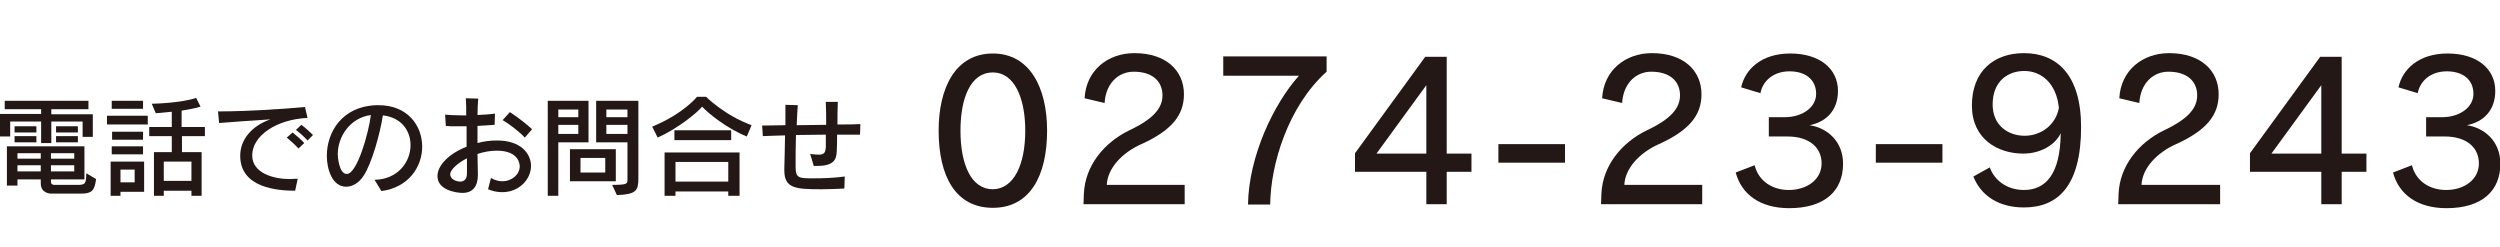 <?xml version="1.0" encoding="utf-8"?>
<!-- Generator: Adobe Illustrator 27.4.1, SVG Export Plug-In . SVG Version: 6.00 Build 0)  -->
<svg version="1.1" xmlns="http://www.w3.org/2000/svg" xmlns:xlink="http://www.w3.org/1999/xlink" x="0px" y="0px"
	 viewBox="0 0 686.9 68" style="enable-background:new 0 0 686.9 68;" xml:space="preserve">
<style type="text/css">
	.st0{fill:#231815;}
</style>
<g id="レイヤー_1">
</g>
<g id="レイヤー_2">
	<g>
		<path class="st0" d="M257.9,35.9c0-11.9,4.7-21.2,14.9-21.2c10.1,0,14.9,9.3,14.9,21.2c0,12.4-4.7,21.2-14.9,21.2
			C262.6,57.1,257.9,48.5,257.9,35.9z M281.7,35.9c0-9-3-16-8.9-16c-6,0-8.9,6.8-8.9,16c0,9.4,3,16.1,8.9,16.1
			C278.6,51.9,281.7,45.2,281.7,35.9z"/>
		<path class="st0" d="M297.7,56.1l0.1-2.8c0.3-7.7,5.5-14.1,12.5-17.5c6.6-3.1,9.1-6.1,9.1-9.6c0-3.9-2.8-6.5-7.9-6.5
			c-4.3,0-7.7,3.3-8,8.6l-5.5-1.3c0.4-7.6,6.3-12.4,13.7-12.4c8.7,0,13.6,4.8,13.6,11.3c0,5.7-3.3,9.9-11.7,13.7
			c-5.4,2.4-9.3,6.7-9.5,11.2h21.4v5.3H297.7z"/>
		<path class="st0" d="M342.9,56.2c0.2-13.2,7-27.6,14-35.4h-20.8v-5.3h28.4v4.2c-10.6,9.5-15.4,25.5-15.5,36.5H342.9z"/>
		<path class="st0" d="M391.9,56.1v-8.9h-19.6v-5.1l19.3-26.5h5.9v26.6h6.8v5h-6.8v8.9H391.9z M391.9,23.4l-13.7,18.8h13.7V23.4z"/>
		<path class="st0" d="M411.7,44.7v-5.1H430v5.1H411.7z"/>
		<path class="st0" d="M439.9,56.1l0.1-2.8c0.3-7.7,5.5-14.1,12.5-17.5c6.6-3.1,9.1-6.1,9.1-9.6c0-3.9-2.8-6.5-7.9-6.5
			c-4.3,0-7.7,3.3-8,8.6l-5.5-1.3c0.4-7.6,6.3-12.4,13.7-12.4c8.7,0,13.6,4.8,13.6,11.3c0,5.7-3.3,9.9-11.7,13.7
			c-5.4,2.4-9.3,6.7-9.5,11.2h21.4v5.3H439.9z"/>
		<path class="st0" d="M486,37.3v-5.1h4.4c4.8,0,8.6-2.7,8.6-6.4c0-4-3-6.2-7.3-6.2c-4.5,0-7.4,2.7-8,6l-5.3-1.6
			c1.1-5,5.6-9.3,13.5-9.3c8,0,13.1,4.1,13.1,10.3c0,5.3-3.2,8.5-7.8,9.4c4.7,0.7,9.2,4.3,9.2,10.6c0,7.4-5,12.2-14.8,12.2
			c-8,0-13.1-3.8-14.7-9.8l5.2-2c1.1,4.4,4.9,6.8,9.4,6.8c4.9,0,9-2.8,9-7.3c0-4.3-3.3-7.4-9.4-7.4H486z"/>
		<path class="st0" d="M515.4,44.7v-5.1h18.3v5.1H515.4z"/>
		<path class="st0" d="M546.7,46c1.5,4,5.2,6.2,9.4,6.2c6,0,10-4.4,10.1-15.6c-1.5,3.2-5.5,5.6-10.3,5.6c-7.1,0-14.1-4.1-14.1-13.2
			c0-9.5,6.1-14.4,14.3-14.4c9,0,15.7,5.9,15.7,20.3c0,16.1-6.3,22.1-15.7,22.1c-6.9,0-11.8-3.2-13.9-8.5L546.7,46z M556.2,19.5
			c-4.4,0-8.7,2.7-8.7,9.2c0,5.9,4.4,8.6,8.8,8.6c4.5,0,8.6-3,9.4-7.7C565,22.9,560.9,19.5,556.2,19.5z"/>
		<path class="st0" d="M582,56.1l0.1-2.8c0.3-7.7,5.5-14.1,12.5-17.5c6.6-3.1,9.1-6.1,9.1-9.6c0-3.9-2.8-6.5-7.9-6.5
			c-4.3,0-7.7,3.3-8,8.6l-5.5-1.3c0.4-7.6,6.3-12.4,13.7-12.4c8.7,0,13.6,4.8,13.6,11.3c0,5.7-3.3,9.9-11.7,13.7
			c-5.4,2.4-9.3,6.7-9.5,11.2H610v5.3H582z"/>
		<path class="st0" d="M637.8,56.1v-8.9h-19.6v-5.1l19.3-26.5h5.9v26.6h6.8v5h-6.8v8.9H637.8z M637.8,23.4l-13.7,18.8h13.7V23.4z"/>
		<path class="st0" d="M666.6,37.3v-5.1h4.4c4.8,0,8.6-2.7,8.6-6.4c0-4-3-6.2-7.3-6.2c-4.5,0-7.4,2.7-8,6l-5.3-1.6
			c1.1-5,5.6-9.3,13.5-9.3c8,0,13.1,4.1,13.1,10.3c0,5.3-3.2,8.5-7.8,9.4c4.7,0.7,9.2,4.3,9.2,10.6c0,7.4-5,12.2-14.8,12.2
			c-8,0-13.1-3.8-14.7-9.8l5.2-2c1.1,4.4,4.9,6.8,9.4,6.8c4.9,0,9-2.8,9-7.3c0-4.3-3.3-7.4-9.4-7.4H666.6z"/>
	</g>
	<g>
		<path class="st0" d="M22.7,37.5v-4.1h-8.6v5.9h-2.8v-5.9H2.8v4.1H0v-6.2h11.3V30h-10v-2.3h23V30H14.1v1.4h11.4v6.2H22.7z M14,53.2
			c0,0-2.8,0-2.8-2.8v-1.1H4.8v1.7H1.9V40.2h21.3v9.1H14v0.7c0,0.8,0.9,0.8,0.9,0.8h6.4c2.1,0,2.4-0.3,2.4-3.2l2.7,1.6
			c-0.4,3.3-1.3,4-4.2,4H14z M4,36.4v-1.7H10v1.7H4z M4,39.1v-1.7H10v1.7H4z M11.2,42.1H4.8v1.5h6.4V42.1z M11.2,45.4H4.8v1.7h6.4
			V45.4z M20.5,42.1H14v1.5h6.4V42.1z M20.5,45.4H14v1.7h6.4V45.4z M15.4,36.4v-1.7h6v1.7H15.4z M15.4,39.1v-1.7h6v1.7H15.4z"/>
		<path class="st0" d="M29.4,34.2v-2.4h11.2v2.4H29.4z M33.1,52.7v1.1h-2.7v-9.4h9.2v8.3H33.1z M30.7,29.9v-2.2h8.6v2.2H30.7z
			 M30.7,42.4v-2.2h8.6v2.2H30.7z M30.8,38.4v-2.2h8.5v2.2H30.8z M37,46.6h-3.9v3.5H37V46.6z M52.6,53.8v-1.4H45v1.4h-2.7v-12h4.9
			v-4.4H41v-2.5h6.2v-4.2c-2.6,0.3-4.4,0.4-4.4,0.4l-1.1-2.6c0,0,7.7-0.1,12.2-1.6l1.2,2.4c-1.5,0.5-3.5,0.8-5.2,1.1v4.5h6.4v2.5H50
			v4.4h5.4v12H52.6z M52.6,44.4H45v5.3h7.6V44.4z"/>
		<path class="st0" d="M81.1,52.4c-4.7,0-15.1-0.7-15.1-9.6c0-4.4,3.1-8.2,8.3-10c-4.6,0.3-10.6,0.7-14.1,1l-0.3-3.2h1.3
			c5.5,0,16.5-0.6,22.6-1.2l0.7,3c-8.6,0.4-15.2,4.9-15.2,10.3c0,4.9,5.9,6.5,10.3,6.5c0.7,0,1.5-0.1,2.2-0.1L81.1,52.4z M82,40.8
			c-0.9-1-2.1-2.1-3.2-3l1.6-1.4c1.1,0.9,2.3,1.9,3.2,2.9L82,40.8z M84.5,38.6c-0.9-1-2-2-3.2-2.9l1.5-1.4c1.1,0.8,2.2,1.8,3.2,2.8
			L84.5,38.6z"/>
		<path class="st0" d="M102.9,49.4c6.4-0.1,9.9-4.9,9.9-9.5c0-3.9-2.4-7.6-7.6-8.2c-0.8,5.2-3.1,13.3-5.3,16.6c-1.3,2-3.1,3-4.8,3
			c-3.8,0-5.3-4.8-5.3-8.5c0-6.5,4.2-13.6,13.6-13.9h0.6c8,0,12,5.6,12,11.4c0,5.5-3.7,11.2-11.2,12.2L102.9,49.4z M92.8,42.4
			c0,0.5,0.3,5.4,2.5,5.4c2.8,0,6-11.2,6.6-16.2C96.1,32.4,92.8,37.6,92.8,42.4z"/>
		<path class="st0" d="M134.9,48.9c1,0.6,2.1,0.9,3.1,0.9c2.7,0,4.8-1.9,4.8-4.1c0-0.3,0-4.3-6.3-4.3c-1.7,0-3.5,0.3-5.3,0.9
			c0,2,0.1,3.9,0.1,5.5v0.3c0,3.1-1.4,4.9-4.2,4.9c-1.6,0-6.9-0.7-6.9-4.6c0-2.9,3-6.1,8-8.1v-5.6c-1,0-1.9,0-2.8,0
			c-1.1,0-2.1,0-2.9-0.1l-0.2-3.1c1.1,0.1,2.8,0.2,4.7,0.2h1.1c0-1.7,0-3.3-0.1-4.7l3.4,0.1c-0.1,1.2-0.2,2.8-0.2,4.5
			c1.9-0.1,3.7-0.2,4.8-0.4l-0.1,3.1c-1.3,0.1-2.9,0.2-4.7,0.3c0,1.6,0,3.1,0,4.7c1.8-0.5,3.6-0.7,5.4-0.7c6.5,0,9.3,3.6,9.3,7
			c0,3.7-3.3,7.2-7.9,7.2c-1.2,0-2.5-0.2-3.9-0.8L134.9,48.9z M128.3,47.6c0-1.4,0-2.7,0-4.1c-2.2,1.1-4.6,3-4.6,4.4
			c0,1.2,1.4,2,2.9,2C127.5,49.8,128.3,49.3,128.3,47.6L128.3,47.6z M144.2,37.8c-1.5-1.6-4.2-3.7-6.1-4.8l2-2.2
			c2,1.3,4.6,3.3,6.1,4.7L144.2,37.8z"/>
		<path class="st0" d="M150.5,53.8V27.7h11.2v11.4h-8.3v14.7H150.5z M158.9,30.1h-5.5v2.1h5.5V30.1z M158.9,34.3h-5.5v2.5h5.5V34.3z
			 M156.6,49.8v-8.8h12.6v8.8H156.6z M166.3,43.4h-6.8v4h6.8V43.4z M168.2,50.8c4,0,4.2-0.3,4.2-1.3V39.1h-8.6V27.7h11.6v21.3
			c0,3.4-0.6,4.4-5.9,4.6L168.2,50.8z M172.4,30.1h-5.8v2.1h5.8V30.1z M172.4,34.3h-5.8v2.5h5.8V34.3z"/>
		<path class="st0" d="M205.2,37.5c-5.5-2.2-10.5-6.3-12.3-8.2c-1.2,1.6-6.8,6.1-12.2,8.5l-1.5-3c8.7-3.6,12.3-8.2,12.3-8.2h2.5
			c0,0,5.1,5.1,12.5,7.8L205.2,37.5z M200.1,53.8v-1.2h-14.5v1.2h-3V41.9h20.6v11.9H200.1z M185.3,38.5v-2.7h15.6v2.7H185.3z
			 M200.1,44.5h-14.5v5.4h14.5V44.5z"/>
		<path class="st0" d="M232,51.8c-2.1,0.1-4.1,0.2-6.2,0.2c-7.2,0-10.3-0.2-10.3-5.2v-0.6c0.1-1.9,0.1-5.4,0.2-9
			c-2.4,0.1-4.5,0.1-6.1,0.2l-0.2-2.9c1.9,0,4.1-0.1,6.4-0.1c0-1.1,0-2.2,0-3.2c0-1,0-1.8,0-2.4l3.4,0.1c-0.1,1.3-0.2,3.2-0.3,5.5
			c2.7,0,5.4-0.1,8.1-0.1c0-2.1,0-4.2-0.1-6.3l3.3,0c-0.1,2.2-0.1,4.2-0.1,6.2c2.4,0,4.6,0,6.3-0.1l-0.1,2.9c-1.6,0-3.8,0-6.3,0
			c0,1.5,0,3.1-0.1,4.7c-0.1,2.4-1.1,3.9-5.5,3.9h-0.8l-1-3.3c1,0.1,1.7,0.2,2.3,0.2c1.6,0,1.9-0.6,2-2.1c0-1.1,0-2.3,0-3.4
			c-2.6,0-5.5,0.1-8.2,0.1c-0.1,3.1-0.1,6.3-0.1,8.7c0,3.2,0.9,3.2,5,3.2c2.4,0,5.7-0.1,8.5-0.5L232,51.8z"/>
	</g>
</g>
</svg>
